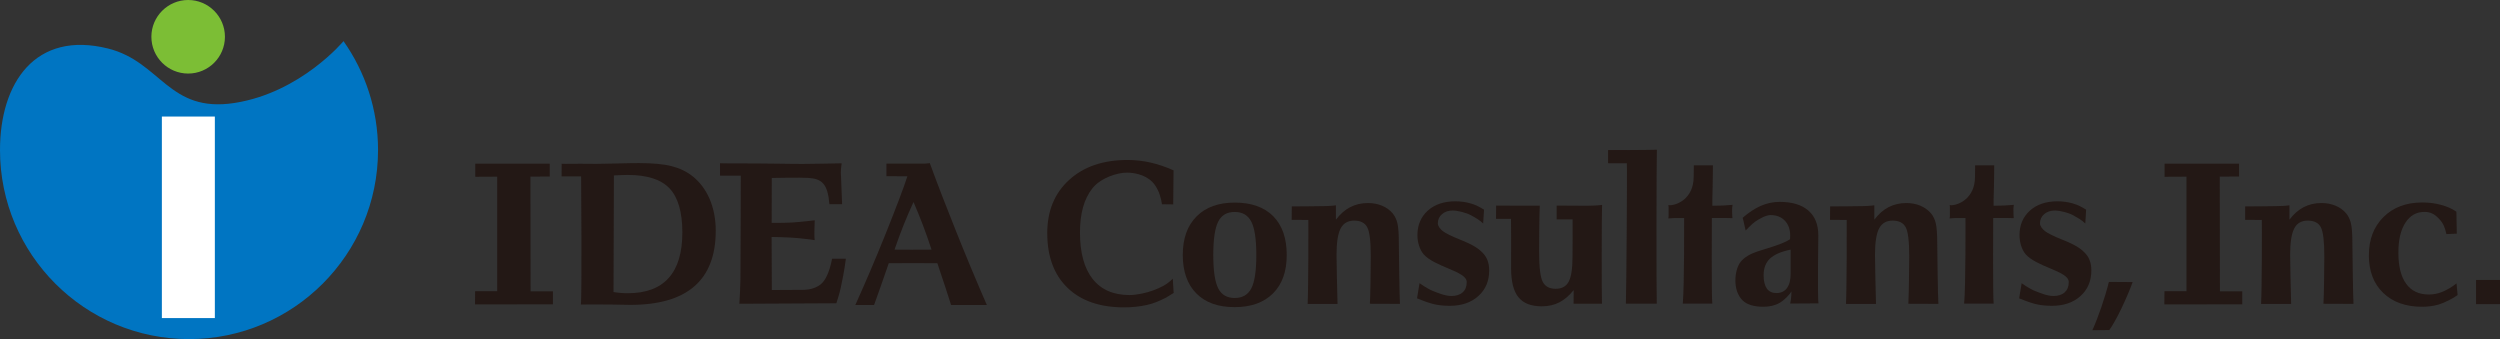 <?xml version="1.0" encoding="UTF-8"?><svg id="_レイヤー_" xmlns="http://www.w3.org/2000/svg" viewBox="0 0 450.68 61.13"><rect x="0" y="0" width="450.68" height="61.13" fill="#333333" stroke="none"/><defs><style>.cls-1{fill:#fff;}.cls-2{fill:#7cbe35;}.cls-3{fill:#0075c2;}.cls-4{fill:#231815;}</style></defs><g><path class="cls-4" d="M104.71,54.89c.22-1.39,.05-23.09,.05-23.09h-3.52s.01-2.28,.01-2.28c.48,.05,2.92-.02,3.39,0,.47,.02,2.34,.02,2.86,.02,.79,0,2.04-.03,3.74-.07,1.7-.05,3-.07,3.9-.07,2.5,0,4.47,.18,5.92,.55,1.45,.37,2.71,.97,3.78,1.81,1.34,1.06,2.37,2.44,3.1,4.14,.72,1.7,1.09,3.6,1.09,5.71,0,4.44-1.29,7.78-3.86,10.01-2.57,2.23-6.42,3.34-11.53,3.34-.91,0-2.08-.02-3.49-.06-1.41-.04-5.45,0-5.45,0Zm5.9-2.24c.46,.07,.91,.13,1.34,.16,.43,.04,.84,.05,1.22,.05,3.27,0,5.73-.91,7.37-2.75,1.65-1.83,2.47-4.57,2.47-8.21s-.77-6.31-2.3-7.93c-1.53-1.62-4.04-2.43-7.51-2.43-.23,0-.75,0-1.54,.04-.42,0-.99,.04-.99,.04l-.07,21.02Z"/><path class="cls-4" d="M133.29,54.76c.09-1.34,.16-3.17,.19-4.4,.03-1.2,.06-18.69,.06-18.69h-3.74v-2.24c1.16,.05,5.75,.01,6.99,.04,1.23,.02,2.52,.04,3.86,.04s3.06,.07,4.17,.04c1.12-.03,5.92-.06,6.91-.11-.06,.42-.1,.74-.12,.97-.02,.23-.03,.44-.03,.64s.21,5.54,.23,5.76h-2.29c-.31-3.65-1.32-4.59-3.82-4.74-1.34-.09-6.57,.01-6.57,.01l-.02,8.1c.78-.02,1.98,.03,3.86-.08,1.33-.08,3.9-.39,3.9-.39,0,0-.05,1.55-.05,1.77,0,.33-.04,1.14,.05,1.81,0,0-2.65-.39-4.44-.47-1.18-.05-2.44-.1-3.33-.1l.04,9.56s4.26-.02,5.64-.03c1.37,0,2.49-.44,3.19-1.01,.78-.62,1.56-2.11,2.03-4.6h2.49c-.31,2.34-.67,4.05-.94,5.3-.23,1.09-.78,2.73-.78,2.73l-17.48,.09Z"/><path class="cls-4" d="M154.19,54.98c1.81-4.01,3.59-8.17,5.33-12.49,1.74-4.32,3.61-9.2,4.05-10.71l-3.77-.02v-2.27s6.7,.02,6.93,0c.22-.02,.68-.04,.89-.08,1.51,4.14,2.99,7.91,4.72,12.25,1.73,4.34,3.58,8.78,5.56,13.32h-6.45c-.29-.94-.61-1.93-.96-2.99-.35-1.05-.85-2.57-1.51-4.54-.51-.02-8.24-.02-8.76,0-.72,2.12-2.34,6.7-2.65,7.53h-3.38Zm7.07-9.98s5.73,.04,6.67,0c-.49-1.49-1-2.95-1.54-4.38-.55-1.43-1.11-2.83-1.71-4.2-.62,1.33-1.21,2.71-1.78,4.13-.57,1.43-1.11,2.91-1.64,4.44Z"/><path class="cls-4" d="M209.47,36.82c-.16-1.09-.47-2.28-1.25-3.43-1.17-1.72-3.43-2.26-5.01-2.27-1.77-.02-4.78,.94-6.28,2.83-1.5,1.89-2.24,4.53-2.24,7.94,0,3.67,.76,6.48,2.29,8.41,1.53,1.93,3.75,2.89,6.65,2.89,1.25,0,3.01-.37,4.28-.85,1.27-.49,2.34-.93,3.51-2.1l.16,2.57-1.4,.86c-1.2,.58-2.14,1.03-3.44,1.31-1.3,.29-2.66,.43-4.1,.43-4.37,0-7.77-1.18-10.2-3.53-2.43-2.35-3.65-5.64-3.65-9.85,0-4,1.31-7.19,3.94-9.59,2.63-2.4,6.13-3.6,10.53-3.6,1.39,0,2.77,.15,4.13,.46,1.37,.31,2.76,.78,4.17,1.41l-.06,6.14-2.03-.03Z"/><path class="cls-4" d="M213.22,45.98c0-2.99,.83-5.31,2.49-6.97,1.65-1.66,3.95-2.49,6.9-2.49s5.3,.82,6.92,2.46c1.62,1.64,2.43,3.97,2.43,6.99s-.83,5.27-2.47,6.92c-1.65,1.65-3.96,2.48-6.92,2.48s-5.27-.82-6.9-2.47c-1.63-1.64-2.45-3.96-2.45-6.93Zm5.5,0c0,2.84,.3,4.84,.89,6,.59,1.16,1.58,1.74,2.97,1.74s2.4-.58,3-1.74c.6-1.16,.9-3.16,.9-5.99s-.3-4.85-.9-6.02c-.6-1.18-1.6-1.76-3-1.76s-2.38,.58-2.97,1.74c-.59,1.17-.89,3.18-.89,6.04Z"/><path class="cls-4" d="M235.73,54.78c.14-2.45,.15-14.4,.13-15.13l-3.01-.02,.02-2.42c.42,.03,4.97-.05,5.46-.05s.94-.01,1.34-.04c.41-.02,.79-.06,1.16-.11v2.59c.77-1.02,1.63-1.77,2.58-2.26,.95-.49,2.02-.74,3.2-.74,.91,0,1.75,.16,2.5,.47,.76,.31,1.4,.76,1.92,1.36,.41,.49,.71,1.09,.88,1.8,.18,.71,.26,1.94,.26,3.67,0,.24,.12,9.91,.2,10.88l-5.42-.02c.09-1.06,.16-6.76,.16-8.56,0-2.72-.21-4.47-.65-5.25-.43-.79-1.21-1.18-2.34-1.18s-1.94,.47-2.44,1.41c-.49,.94-.74,2.52-.74,4.75,0,1.05,.02,2.32,.06,3.82,.04,1.5,.06,3.1,.12,5.04h-5.41Z"/><path class="cls-4" d="M332.78,54.78c.14-2.45,.15-14.4,.13-15.13l-3.01-.02,.02-2.42c.42,.03,4.97-.05,5.46-.05s.94-.01,1.35-.04c.4-.02,.79-.06,1.16-.11v2.59c.77-1.02,1.62-1.77,2.57-2.26,.96-.49,2.02-.74,3.2-.74,.92,0,1.75,.16,2.5,.47,.75,.31,1.39,.76,1.92,1.36,.41,.49,.71,1.09,.88,1.8,.18,.71,.27,1.94,.27,3.67,0,.24,.11,9.91,.21,10.88l-5.42-.02c.08-1.06,.16-6.76,.16-8.56,0-2.72-.21-4.47-.65-5.25-.43-.79-1.21-1.18-2.34-1.18s-1.94,.47-2.44,1.41c-.49,.94-.74,2.52-.74,4.75,0,1.05,.02,2.32,.06,3.82,.04,1.5,.06,3.1,.12,5.04h-5.41Z"/><path class="cls-4" d="M288.81,36.94c-.08,1.5-.09,16.31-.02,17.81h-5.12l.02-2.45c-.81,1-1.67,1.74-2.59,2.21-.92,.47-1.97,.71-3.15,.71-1.93,0-3.33-.54-4.21-1.63-.89-1.08-1.33-2.82-1.33-5.21v-2.06c0-1.41,.02-5.31-.02-6.87h-2.7l.02-2.39c.47,.02,7.87,.02,7.87,.02-.09,1.57-.12,7.08-.12,8.31,0,2.77,.22,4.58,.65,5.41,.43,.84,1.21,1.26,2.33,1.26s1.89-.43,2.35-1.28c.46-.85,.69-2.36,.69-4.54,0,0,.04-6.13,.02-6.69h-2.88v-2.49c.44,.02,4.98,.03,5.49,.03s.97-.01,1.41-.04c.45-.02,.87-.06,1.27-.11Z"/><path class="cls-4" d="M293.1,54.73c.09-2.1,.26-24.86,.17-25.32,0,0-2.74,0-3.34,0v-2.33c.93,0,6.75-.05,7.14-.06,.44,0,1.62-.03,1.62-.03-.08,1.59-.1,26.1-.02,27.75h-5.58Z"/><path class="cls-4" d="M322.97,52.49c-.4,.7-1.34,1.64-2.11,2.08-.86,.5-1.85,.73-2.95,.73-1.57,0-2.95-.33-3.77-1.15-.93-.93-1.3-2.21-1.3-3.64,0-1.18,.34-2.57,.97-3.34,.64-.77,1.63-1.38,2.98-1.83,.44-.15,1.08-.35,1.9-.6,1.95-.59,3.28-1.12,4-1.61,.01-.07,.03-.47,.03-.64,0-1.13-.32-2.04-.96-2.71-.65-.67-1.51-1.01-2.58-1.01-.84,0-2.07,.7-2.78,1.19-.55,.37-1.71,1.6-1.71,1.6-.16-.62-.42-1.99-.54-2.3,1.11-.97,2.21-1.69,3.29-2.16,1.09-.47,2.21-.71,3.38-.71,2.24,0,3.97,.52,5.17,1.56,1.2,1.04,1.8,2.52,1.8,4.45,0,0-.16,11.44,.03,12.29l-5.1,.03c.23-.94,.23-2.26,.23-2.26Zm-.16-7.49c-1.73,.35-2.96,.89-3.73,1.61-.76,.72-1.15,1.72-1.15,3,0,1.07,.2,1.87,.58,2.41,.39,.54,.97,.81,1.73,.81,.82,0,1.46-.3,1.9-.9,.44-.6,.66-1.45,.66-2.57v-4.35Z"/><path class="cls-4" d="M377.19,59.54c1.05-2.29,2.35-6.1,2.98-8.72l4.29,.03c-1.13,3.09-3.01,6.99-4.21,8.65l-3.06,.03Z"/><path class="cls-4" d="M442.84,51.07l.2,2.12c-.7,.55-2.44,1.42-3.39,1.7-.94,.28-1.96,.41-3.04,.41-2.93,0-5.27-.84-6.99-2.5-1.73-1.67-2.58-3.93-2.58-6.78s.88-5.15,2.64-6.9c1.77-1.75,4.09-2.62,6.98-2.62,1.3,0,2.26,.14,3.34,.42,1.08,.28,2.02,.69,2.82,1.24l.07,3.96-1.87,.08c-.31-1.4-.66-1.99-1.09-2.49-1.01-1.17-1.82-1.51-2.86-1.51-1.46,0-2.61,.65-3.45,1.96-.84,1.3-1.26,3.09-1.26,5.37,0,2.46,.46,4.33,1.4,5.62,.93,1.29,2.29,1.94,4.07,1.94,.8,0,1.59-.14,2.36-.44,.78-.29,1.97-1,2.66-1.57Z"/></g><path class="cls-4" d="M85.67,29.5c.27,.03,13.43,0,13.43,0,0,0,0,2.35,0,2.32l-3.48,.02s.03,20.68,.03,20.68h4.03v2.34l-14.05,.02,.02-2.38h3.98V31.85s-3.95,.02-3.95,.02v-2.37m0,0"/><path class="cls-4" d="M364.45,51.06s1.41,1.01,2.42,1.4c.75,.29,2.16,.9,3.28,.9,.89,0,1.57-.22,2.06-.66,.48-.44,.73-1.05,.73-1.84,0-1.01-1.37-1.65-3.45-2.52-1.49-.62-3.42-1.45-4.33-2.51-.74-.87-1.1-2.25-1.1-3.43,0-1.83,.63-3.3,1.87-4.43,1.25-1.12,2.91-1.68,4.98-1.68,.96,0,1.89,.13,2.78,.39,.89,.26,1.53,.59,2.38,1.12l-.15,2.49c-.62-.62-1.49-1.09-2.18-1.48-.82-.45-2.38-.86-3.3-.86-.78,0-1.42,.22-1.93,.65-.5,.43-.76,.99-.76,1.67,0,.5,.43,1.02,.89,1.39,.4,.33,1.69,.98,3.07,1.52,2.72,1.06,3.62,1.83,4.29,2.58,.68,.75,1.01,1.76,1.01,3,0,1.9-.66,3.44-1.96,4.61-1.31,1.18-3.03,1.76-5.15,1.76-1.17,0-2.2-.12-3.11-.36-.9-.24-2.25-.75-2.8-.99l.46-2.74Z"/><path class="cls-4" d="M450.68,54.83h-4.32s0-4.37,0-4.37h4.32s0,4.37,0,4.37Z"/><g><path class="cls-3" d="M61.93,7.42c3.91,5.55,6.22,12.32,6.22,19.63,0,18.82-15.26,34.08-34.07,34.08S0,45.87,0,27.05C0,14.96,6.34,5.46,19.49,8.75c9.54,2.39,10.87,11.67,22.8,9.81,11.93-1.86,19.64-11.15,19.64-11.15Z"/><rect class="cls-1" x="29.18" y="21.01" width="9.55" height="36.33"/><path class="cls-2" d="M40.55,6.63c0,3.66-2.97,6.63-6.63,6.63s-6.63-2.97-6.63-6.63S30.27,0,33.92,0s6.63,2.97,6.63,6.63Z"/></g><path class="cls-4" d="M303.59,39.31h-.68c-.5,0-.88,0-1.14,0-.26,0-.8,.06-1.02,.07,.03-.13,.04-.26,.05-.39,0-.12,.01-1.51,0-1.65-.01-.14-.03-.27-.04-.38,.05,.01,.12,.04,.22,.04,1.42,0,4.32-1.27,4.34-5.08,0-.55,.01-1.49,.03-2.12h3.44s-.02,2.97-.05,3.93c-.03,.95-.05,1.68-.05,2.18v1.18c.68,0,1.32-.01,1.91-.04,.59-.03,1.17-.07,1.73-.12-.04,.28-.06,.48-.07,.61,0,.12-.01,.25-.01,.37,0,.21,.01,.94,.05,1.31,.03,.05,.03,.08,.02,.11-.3-.01-.68-.02-1.16-.03-.48,0-1.33,0-2.56,0,0,.18-.08,14.34,.08,15.43h-5.32c.29-3.19,.24-15.43,.24-15.43Z"/><path class="cls-4" d="M354.3,39.31h-.68c-.5,0-.88,0-1.14,0-.27,0-.81,.06-1.02,.07,.03-.13,.04-.26,.05-.39,0-.12,.01-1.51,0-1.65-.01-.14-.02-.27-.03-.38,.05,.01,.12,.04,.22,.04,1.42,0,4.31-1.27,4.34-5.08,0-.55,0-1.49,.02-2.12h3.44s-.01,2.97-.05,3.93c-.04,.95-.06,1.68-.06,2.18v1.18c.68,0,1.32-.01,1.91-.04,.59-.03,1.17-.07,1.73-.12-.03,.28-.06,.48-.06,.61,0,.12,0,.25,0,.37,0,.21,0,.94,.04,1.31,.03,.05,.03,.08,.02,.11-.29-.01-.68-.02-1.15-.03-.48,0-1.33,0-2.56,0,0,.18-.08,14.34,.08,15.43h-5.32c.3-3.19,.24-15.43,.24-15.43Z"/><path class="cls-4" d="M390.21,29.5c.27,.03,13.43,0,13.43,0,0,0,0,2.35,0,2.32l-3.48,.02s.03,20.68,.03,20.68h4.03v2.34s-14.05,.02-14.05,.02l.02-2.38h3.97V31.85s-3.95,.02-3.95,.02v-2.37m0,0"/><path class="cls-4" d="M407.61,54.78c.15-2.45,.16-14.4,.13-15.13l-3-.02v-2.42c.43,.03,4.99-.05,5.48-.05s.93-.01,1.34-.04c.41-.02,.79-.06,1.16-.11v2.59c.77-1.02,1.63-1.77,2.58-2.26,.95-.49,2.01-.74,3.2-.74,.91,0,1.75,.16,2.5,.47,.76,.31,1.4,.76,1.92,1.36,.41,.49,.71,1.09,.88,1.8,.18,.71,.27,1.94,.27,3.67,0,.24,.11,9.91,.2,10.88l-5.42-.02c.09-1.06,.16-6.76,.16-8.56,0-2.72-.21-4.47-.64-5.25-.43-.79-1.21-1.18-2.35-1.18s-1.94,.47-2.43,1.41c-.49,.94-.74,2.52-.74,4.75,0,1.05,.02,2.32,.06,3.82,.03,1.5,.06,3.1,.12,5.04h-5.41Z"/><path class="cls-4" d="M255.92,51.06s1.41,1.01,2.41,1.4c.75,.29,2.17,.9,3.29,.9,.89,0,1.57-.22,2.06-.66,.49-.44,.73-1.05,.73-1.84,0-1.01-1.37-1.65-3.45-2.52-1.49-.62-3.43-1.45-4.33-2.51-.74-.87-1.11-2.25-1.11-3.43,0-1.83,.63-3.3,1.87-4.43,1.25-1.12,2.91-1.68,4.98-1.68,.96,0,1.89,.13,2.78,.39,.89,.26,1.52,.59,2.38,1.12l-.16,2.49c-.62-.62-1.48-1.09-2.19-1.48-.82-.45-2.38-.86-3.3-.86-.78,0-1.42,.22-1.92,.65-.51,.43-.76,.99-.76,1.67,0,.5,.43,1.02,.89,1.39,.4,.33,1.69,.98,3.07,1.52,2.72,1.06,3.62,1.83,4.29,2.58,.67,.75,1.01,1.76,1.01,3,0,1.9-.65,3.44-1.96,4.61-1.31,1.18-3.03,1.76-5.15,1.76-1.17,0-2.21-.12-3.11-.36-.9-.24-2.25-.75-2.79-.99l.45-2.74Z"/><rect class="cls-4" x="289.92" y="27.07" width="3.35" height="2.34"/></svg>